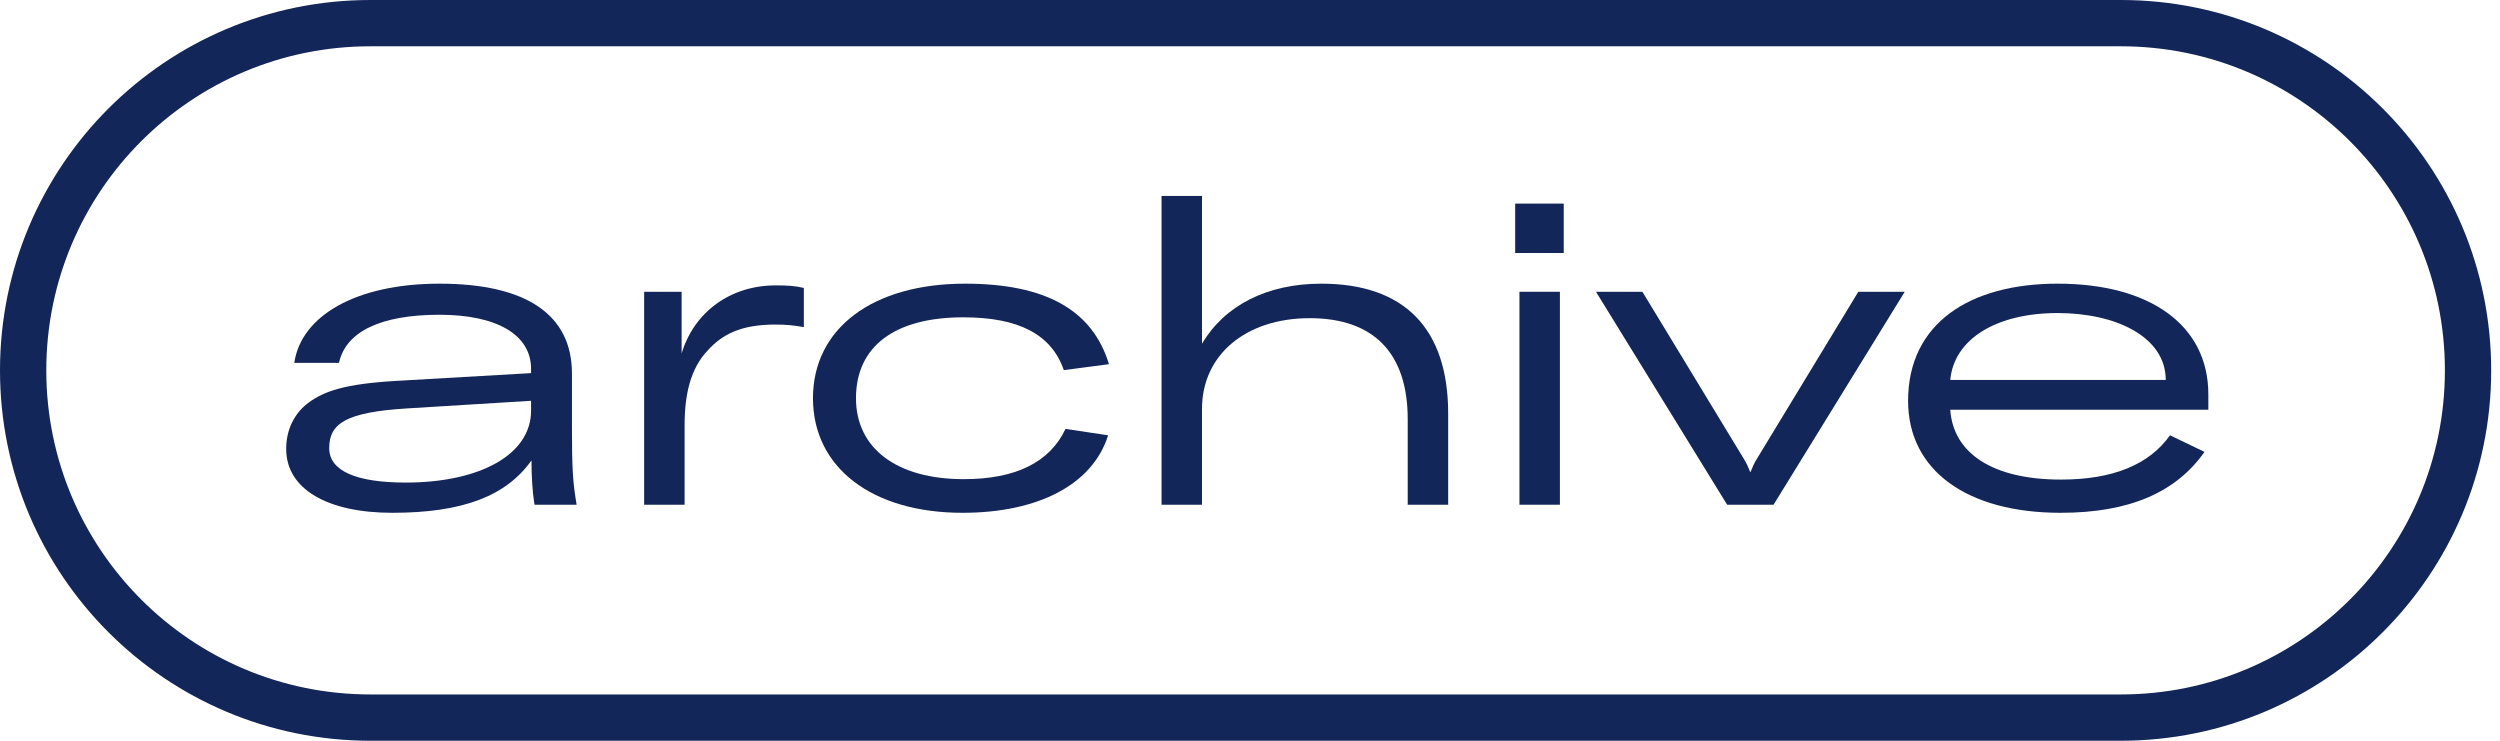 <svg width="216" height="64" viewBox="0 0 216 64" fill="none" xmlns="http://www.w3.org/2000/svg">
<path d="M33.889 44.306C40.034 44.306 43.75 42.834 45.921 39.78C45.921 41.142 45.995 42.429 46.179 43.607H49.822C49.49 41.694 49.417 40.442 49.417 36.983V32.273C49.417 27.195 45.48 24.509 37.973 24.509C30.724 24.509 26.014 27.306 25.425 31.354H29.289C29.878 28.631 32.932 27.195 37.973 27.195C42.941 27.195 45.884 28.925 45.884 31.869V32.237L34.404 32.899C29.73 33.157 28.001 33.819 26.676 34.776C25.425 35.696 24.726 37.131 24.726 38.787C24.726 42.282 28.332 44.306 33.889 44.306ZM35.066 41.694C30.798 41.694 28.443 40.7 28.443 38.713C28.443 36.579 29.914 35.622 35.103 35.291L45.884 34.629V35.475C45.884 39.339 41.358 41.694 35.066 41.694Z" fill="#132659"/>
<path d="M58.892 25.209H55.654V43.607H59.15V36.726C59.15 34.077 59.665 31.832 61.137 30.287C62.425 28.851 64.08 28.042 66.987 28.042C67.981 28.042 68.606 28.116 69.453 28.263V24.877C68.68 24.693 68.018 24.657 67.024 24.657C63.087 24.657 59.959 26.975 58.892 30.544V25.209Z" fill="#132659"/>
<path d="M83.157 44.306C89.743 44.306 94.416 41.841 95.741 37.609L92.061 37.057C90.7 39.927 87.793 41.399 83.267 41.399C77.49 41.399 73.957 38.75 73.957 34.408C73.957 29.919 77.306 27.416 83.23 27.416C88.014 27.416 90.847 28.888 91.914 31.979L95.815 31.464C94.38 26.754 90.295 24.509 83.377 24.509C75.392 24.509 70.241 28.373 70.241 34.408C70.241 40.406 75.356 44.306 83.157 44.306Z" fill="#132659"/>
<path d="M103.853 43.607V35.328C103.853 30.654 107.644 27.49 113.163 27.49C118.683 27.49 121.626 30.507 121.626 36.211V43.607H125.122V35.732C125.122 28.373 121.332 24.509 114.157 24.509C109.483 24.509 105.804 26.386 103.853 29.698V16.929H100.358V43.607H103.853Z" fill="#132659"/>
<path d="M135.107 21.86V17.591H130.912V21.86H135.107ZM134.776 43.607V25.209H131.28V43.607H134.776Z" fill="#132659"/>
<path d="M153.236 43.607L164.57 25.209H160.559L151.801 39.633C151.544 40.038 151.397 40.406 151.249 40.774H151.213C151.065 40.406 150.918 40.038 150.661 39.633L141.903 25.209H137.892L149.225 43.607H153.236Z" fill="#132659"/>
<path d="M190.801 34.077C190.801 28.116 185.797 24.509 177.775 24.509C170.195 24.509 164.859 27.931 164.859 34.629C164.859 40.663 169.974 44.306 178.033 44.306C183.994 44.306 188.005 42.54 190.47 39.044L187.489 37.609C185.686 40.148 182.559 41.436 178.069 41.436C172.145 41.436 168.76 39.154 168.502 35.401H190.801V34.077ZM168.502 32.825C168.833 29.293 172.476 27.048 177.775 27.048C182.853 27.048 187.085 29.109 187.121 32.789V32.825H168.502Z" fill="#132659"/>
<path d="M32 2H183.239C199.808 2 213.239 15.431 213.239 32C213.239 48.569 199.808 62 183.239 62H32C15.431 62 2 48.569 2 32C2 15.431 15.431 2 32 2Z" stroke="#132659" stroke-width="4"/>
</svg>

